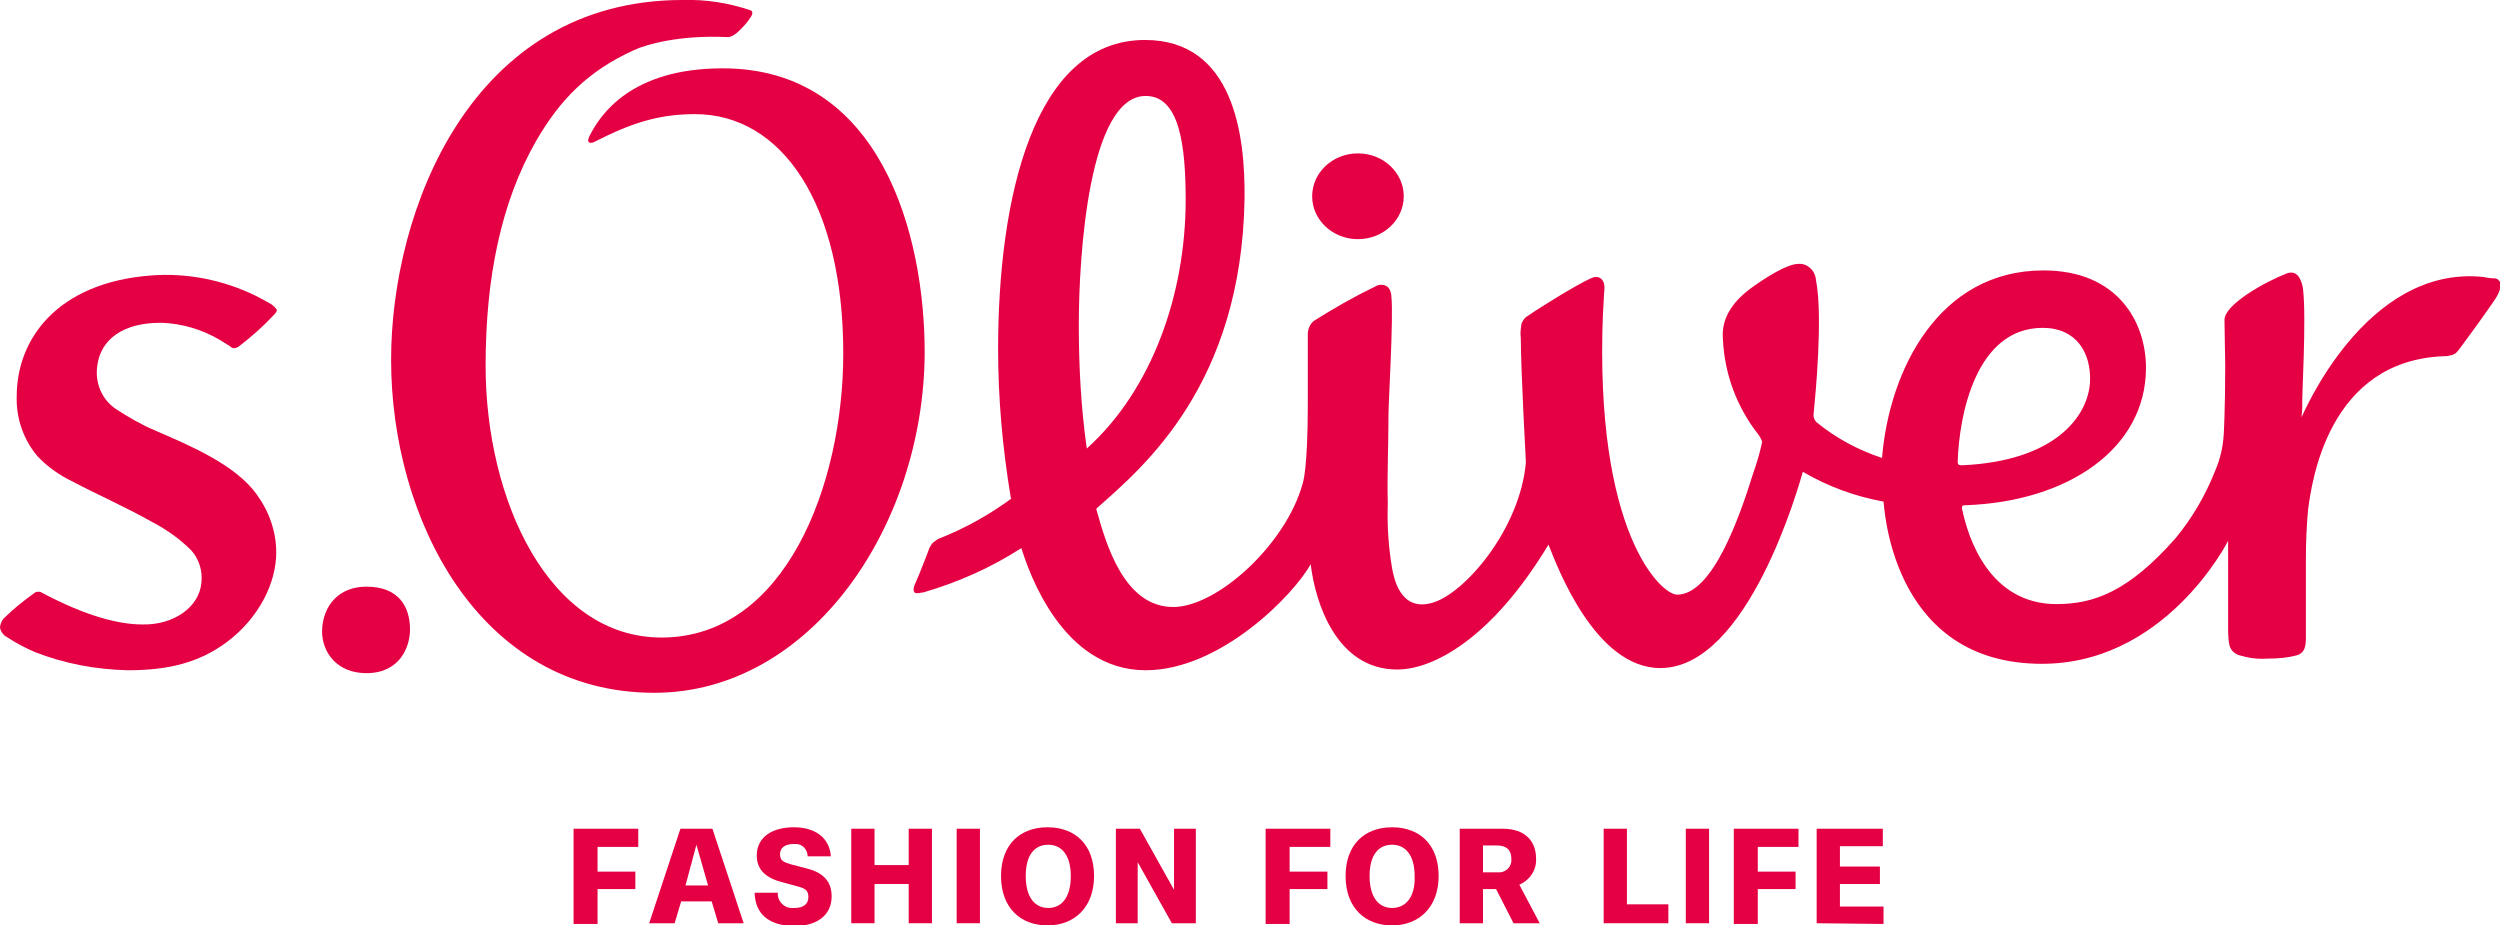 <?xml version="1.0" encoding="utf-8"?>
<!-- Generator: Adobe Illustrator 24.3.0, SVG Export Plug-In . SVG Version: 6.00 Build 0)  -->
<svg version="1.1" id="Ebene_1" xmlns="http://www.w3.org/2000/svg" xmlns:xlink="http://www.w3.org/1999/xlink" x="0px" y="0px"
	 viewBox="0 0 343.9 127.3" style="enable-background:new 0 0 343.9 127.3;" xml:space="preserve">
<style type="text/css">
	.st0{fill:#E50043;}
</style>
<path class="st0" d="M50.4,80.7c4.4,0,6,2.7,6,5.9c0,2.4-1.4,6-6,6c-4,0-6.1-2.8-6.1-5.8C44.4,83.2,46.7,80.7,50.4,80.7z"/>
<path class="st0" d="M90,95.3c-24.2,0-36.2-24.1-36.2-45.8C53.8,29.1,64.7,0,93.9,0c3.2-0.1,6.3,0.4,9.3,1.4
	c0.6,0.2,0.1,0.9,0.1,0.9c-0.3,0.5-0.7,1-1.1,1.4c-0.3,0.3-1.3,1.5-2.2,1.4c-6.5-0.3-11.1,1-12.8,1.8c-6.4,2.9-10.2,6.9-13.4,12.4
	c-4.9,8.5-7,19-7,31c0,18.5,8.7,37.4,24.2,37.4c17,0,25-21,25-39.1c0-20.5-8.4-32.9-20.4-32.9c-5.1,0-8.9,1.3-13.8,3.8
	c-0.3,0.2-1.3,0.4-0.7-0.8c1.4-2.8,5.6-9.3,18.3-9.3c21.8,0,27.8,22.9,27.8,39.1C127.1,72.4,111.5,95.3,90,95.3z"/>
<path class="st0" d="M341.6,38.1c-16.3-1.7-24.9,19.2-25,19.3l0.1-1.3c-0.1-1.4,0.6-12.1,0.1-16.4c-0.1-0.6-0.5-2.7-2.2-2.1
	c-3.1,1.2-8.6,4.3-8.6,6.4c0,1.6,0.1,4.9,0.1,6.2c0,6.2-0.2,9.5-0.2,9.5c-0.1,1.8-0.5,3.5-1.2,5.1c-1.3,3.3-3.1,6.4-5.4,9.2
	c-6.5,7.4-11.3,9.1-16.4,9.1c-9.3,0-12.2-9.2-13-13.1c-0.1-0.5,0.2-0.5,0.5-0.5c14.1-0.5,24.8-7.8,24.8-18.9
	c0-6.2-3.8-13.4-14.1-13.4c-14.4,0-21.2,13.7-22.2,25.7c0,0,0,0.1,0,0.1c-3.3-1.1-6.3-2.7-9-4.9c-0.4-0.4-0.5-0.9-0.4-1.4
	c0.2-2,1.3-13.2,0.3-18.2c-0.1-1.3-1.2-2.3-2.4-2.2c-1.6,0-4.5,1.9-6.2,3.1c-3.3,2.3-4.4,4.8-4.2,7.2c0.2,4.8,1.9,9.4,4.9,13.2
	c0.2,0.3,0.4,0.6,0.5,1c-0.3,1.4-0.7,2.8-1.2,4.2c-1.9,6.1-5.6,16.8-10.5,16.8c-2.2,0-11.4-8.5-10.2-38.7c0.1-1.2,0.1-2.3,0.2-3.3
	s-0.4-1.7-1.1-1.7c-0.3,0-0.6,0.1-0.8,0.2c-1.8,0.8-7,4-8.7,5.2c-0.4,0.2-0.6,0.6-0.8,1c-0.1,0.7-0.2,1.3-0.1,2
	c0,4.2,0.7,17.1,0.7,17.1c-0.8,9.2-8.4,18-12.8,19.3c-4.6,1.4-5.4-3.7-5.6-4.7c-0.5-2.9-0.7-5.9-0.6-8.9c-0.1-4.2,0.1-8,0.1-12.3
	c0-1.7,0.7-13.3,0.4-16.2c0-0.5-0.2-1.1-0.6-1.4c-0.5-0.3-1.1-0.3-1.6,0c-2.9,1.4-5.7,3-8.4,4.7c-0.6,0.4-0.9,1.2-0.9,1.9
	c0,3.3,0,6.5,0,9.7c0,9-0.7,10.8-0.7,10.8c-2.3,8.4-11.7,16.9-17.7,17c-6.9,0.1-9.4-8.8-10.7-13.5c0,0,0.1-0.1,0.2-0.2
	c6.2-5.5,19.8-16.8,20.2-42.5c0.1-8.7-1.5-21.8-13.7-21.8c-15.4,0-20.2,22-20.2,42.5c0,6.8,0.6,13.5,1.7,20.2c0,0.1,0,0.2,0.1,0.4
	c-3,2.2-6.2,4-9.7,5.4c-0.3,0.1-0.5,0.2-0.7,0.4c-0.2,0.1-0.4,0.3-0.5,0.4c-0.2,0.3-0.4,0.6-0.5,1c-0.1,0.2-1.2,3.2-1.9,4.7
	c0,0-0.2,0.5-0.1,0.8s0.2,0.3,0.6,0.3c0.2,0,0.4-0.1,0.7-0.1c4.8-1.4,9.3-3.4,13.5-6.1c1,3.2,5.6,16.8,17.1,16.8
	c10.3,0,20.4-10.4,22.7-14.6l0,0c0.6,5.2,3.5,14.5,11.9,14.5c5,0,13-4.3,20.7-17c0.1-0.2,0.1-0.2,0.1-0.2c1.2,3,6.4,17,15.4,17
	c12.1,0,19.1-25.3,19.6-27c3.4,2,7.2,3.4,11.1,4.1c0.1,0.2,0.8,21.7,20.9,22.3c17.7,0.6,26.5-16.9,26.5-16.9c0,3.8,0,12.2,0,12.6
	c0.1,1.4,0,2.5,1.4,3.1c1.3,0.4,2.6,0.6,4,0.5c1.4,0,2.8-0.1,4.2-0.5c1-0.4,1.1-1.3,1.1-2.5c0-0.5,0-10.3,0-10.9
	c0-2.2,0.1-4.4,0.3-6.6c0.5-3.7,2.7-20.5,18.7-21.1c0.3,0,0.5,0,0.8-0.1c0.3,0,0.6-0.2,0.8-0.3c0.2-0.2,0.4-0.4,0.6-0.7
	c1.2-1.6,3.3-4.5,4.6-6.4c0.5-0.7,0.9-1.4,1-2.3c0-0.4-0.3-0.8-0.7-0.9C342.6,38.3,342.1,38.2,341.6,38.1z M157.6,13.2
	c4.6,0,5.5,6.6,5.5,14.3c0,12.9-4.6,26.1-13.6,34.2c-0.8-5.6-1.1-11.3-1.1-17C148.4,35,149.8,13.2,157.6,13.2L157.6,13.2z
	 M269.3,63.5c0.2-6.4,2.5-18.4,11.7-18.4c4.6,0,6.7,3.4,6.5,7.5c-0.3,4.7-4.8,10.8-17.5,11.4C269.5,64,269.3,64,269.3,63.5z"/>
<ellipse class="st0" cx="186.8" cy="27" rx="6.3" ry="5.9"/>
<path class="st0" d="M27.7,80.2c0.2-1.6-0.3-3.3-1.4-4.5c-1.5-1.5-3.3-2.8-5.2-3.8c-3.9-2.2-8-4-11-5.6c-1.9-0.9-3.6-2.1-5-3.6
	c-1.9-2.3-2.9-5.2-2.8-8.2c0-7.9,5.6-15.6,18.4-16.6c5-0.4,10,0.6,14.5,2.8c0.8,0.4,1.5,0.8,2.2,1.2c0.2,0.2,0.4,0.3,0.6,0.6
	c0.1,0.1,0.1,0.3,0,0.4c-0.1,0.2-0.2,0.3-0.4,0.5c-1.5,1.6-3.1,3-4.8,4.3c-0.2,0.1-0.4,0.2-0.6,0.2c-0.2,0-0.4-0.1-0.6-0.3l-1.3-0.8
	c-2.5-1.5-5.3-2.3-8.1-2.4c-6.7,0-8.5,3.5-8.8,5.8C13,52.6,14,55,16,56.3c1.7,1.1,3.4,2.1,5.3,2.9c4.6,2,11.1,4.7,14,8.8
	c1.7,2.3,2.7,5.1,2.7,8c0,4.1-2.3,9-6.9,12.4c-3.7,2.7-7.8,3.8-13.5,3.8c-4.4-0.1-8.7-0.9-12.8-2.5c-1.4-0.6-2.7-1.3-3.9-2.1
	c-0.1,0-0.9-0.6-0.9-1.4c0.1-0.5,0.3-1,0.7-1.3c1.2-1.2,2.6-2.3,4-3.3c0.1-0.1,0.3-0.2,0.5-0.2c0.2,0,0.4,0,0.5,0.1
	c6.2,3.3,10.7,4.4,13.9,4.4C23.9,86,27.4,83.5,27.7,80.2z"/>
<path class="st0" d="M78.9,127v-13h8.9v2.5h-5.6v3.4h5.2v2.4h-5.2v4.8H78.9z"/>
<path class="st0" d="M98.8,127l-0.9-3h-4.2l-0.9,3h-3.5l4.3-13H98l4.3,13H98.8z M97.4,121.8l-1.6-5.6l-1.5,5.6H97.4z"/>
<path class="st0" d="M103.8,122.8h3.2c-0.1,1.1,0.8,2.1,1.9,2.1c0.1,0,0.3,0,0.4,0c1.3,0,1.9-0.6,1.9-1.5s-0.4-1.2-1.6-1.5l-2.2-0.6
	c-2.2-0.6-3.3-1.8-3.3-3.6c0-2.6,2.2-3.9,5.1-3.9s4.9,1.4,5.1,4h-3.2c0-0.9-0.7-1.7-1.6-1.7c-0.1,0-0.2,0-0.3,0
	c-1.2,0-1.9,0.5-1.9,1.4s0.5,1.1,1.5,1.4l2.3,0.6c2.3,0.6,3.3,1.9,3.3,3.8c0,2.6-2,4.1-5.2,4.1C105.8,127.3,103.9,125.8,103.8,122.8
	z"/>
<path class="st0" d="M117.1,127v-13h3.2v5h4.7v-5h3.2v13h-3.2v-5.4h-4.7v5.4H117.1z"/>
<path class="st0" d="M131.6,127v-13h3.2v13H131.6z"/>
<path class="st0" d="M137.7,120.5c0-4.3,2.6-6.7,6.4-6.7s6.4,2.4,6.4,6.7s-2.7,6.8-6.4,6.8S137.7,124.9,137.7,120.5z M147.3,120.5
	c0-2.9-1.3-4.3-3.1-4.3s-3.1,1.3-3.1,4.3s1.3,4.4,3.1,4.4S147.3,123.5,147.3,120.5z"/>
<path class="st0" d="M153.5,127v-13h3.3l4.7,8.4V114h3v13h-3.3l-4.7-8.4v8.4H153.5z"/>
<path class="st0" d="M174.1,127v-13h8.9v2.5h-5.6v3.4h5.2v2.4h-5.2v4.8H174.1z"/>
<path class="st0" d="M185.1,120.5c0-4.3,2.6-6.7,6.4-6.7s6.4,2.4,6.4,6.7s-2.7,6.8-6.4,6.8S185.1,124.9,185.1,120.5z M194.6,120.5
	c0-2.9-1.3-4.3-3.1-4.3s-3.1,1.3-3.1,4.3s1.3,4.4,3.1,4.4S194.7,123.5,194.6,120.5L194.6,120.5z"/>
<path class="st0" d="M211.8,127h-3.6l-2.4-4.7H204v4.7h-3.2v-13h5.9c3.2,0,4.6,1.8,4.6,4.1c0.1,1.6-0.9,3-2.3,3.6L211.8,127z
	 M204,116.3v3.7h2c1,0.1,1.8-0.6,1.9-1.5c0-0.1,0-0.3,0-0.4c0-1.2-0.7-1.8-2-1.8H204z"/>
<path class="st0" d="M220.6,127v-13h3.2v10.4h5.7v2.6L220.6,127z"/>
<path class="st0" d="M231.9,127v-13h3.2v13H231.9z"/>
<path class="st0" d="M238.5,127v-13h8.9v2.5h-5.6v3.4h5.2v2.4h-5.2v4.8H238.5z"/>
<path class="st0" d="M249.9,127v-13h9.1v2.4h-5.9v2.8h5.5v2.4h-5.5v3.1h6v2.4L249.9,127z"/>
</svg>
